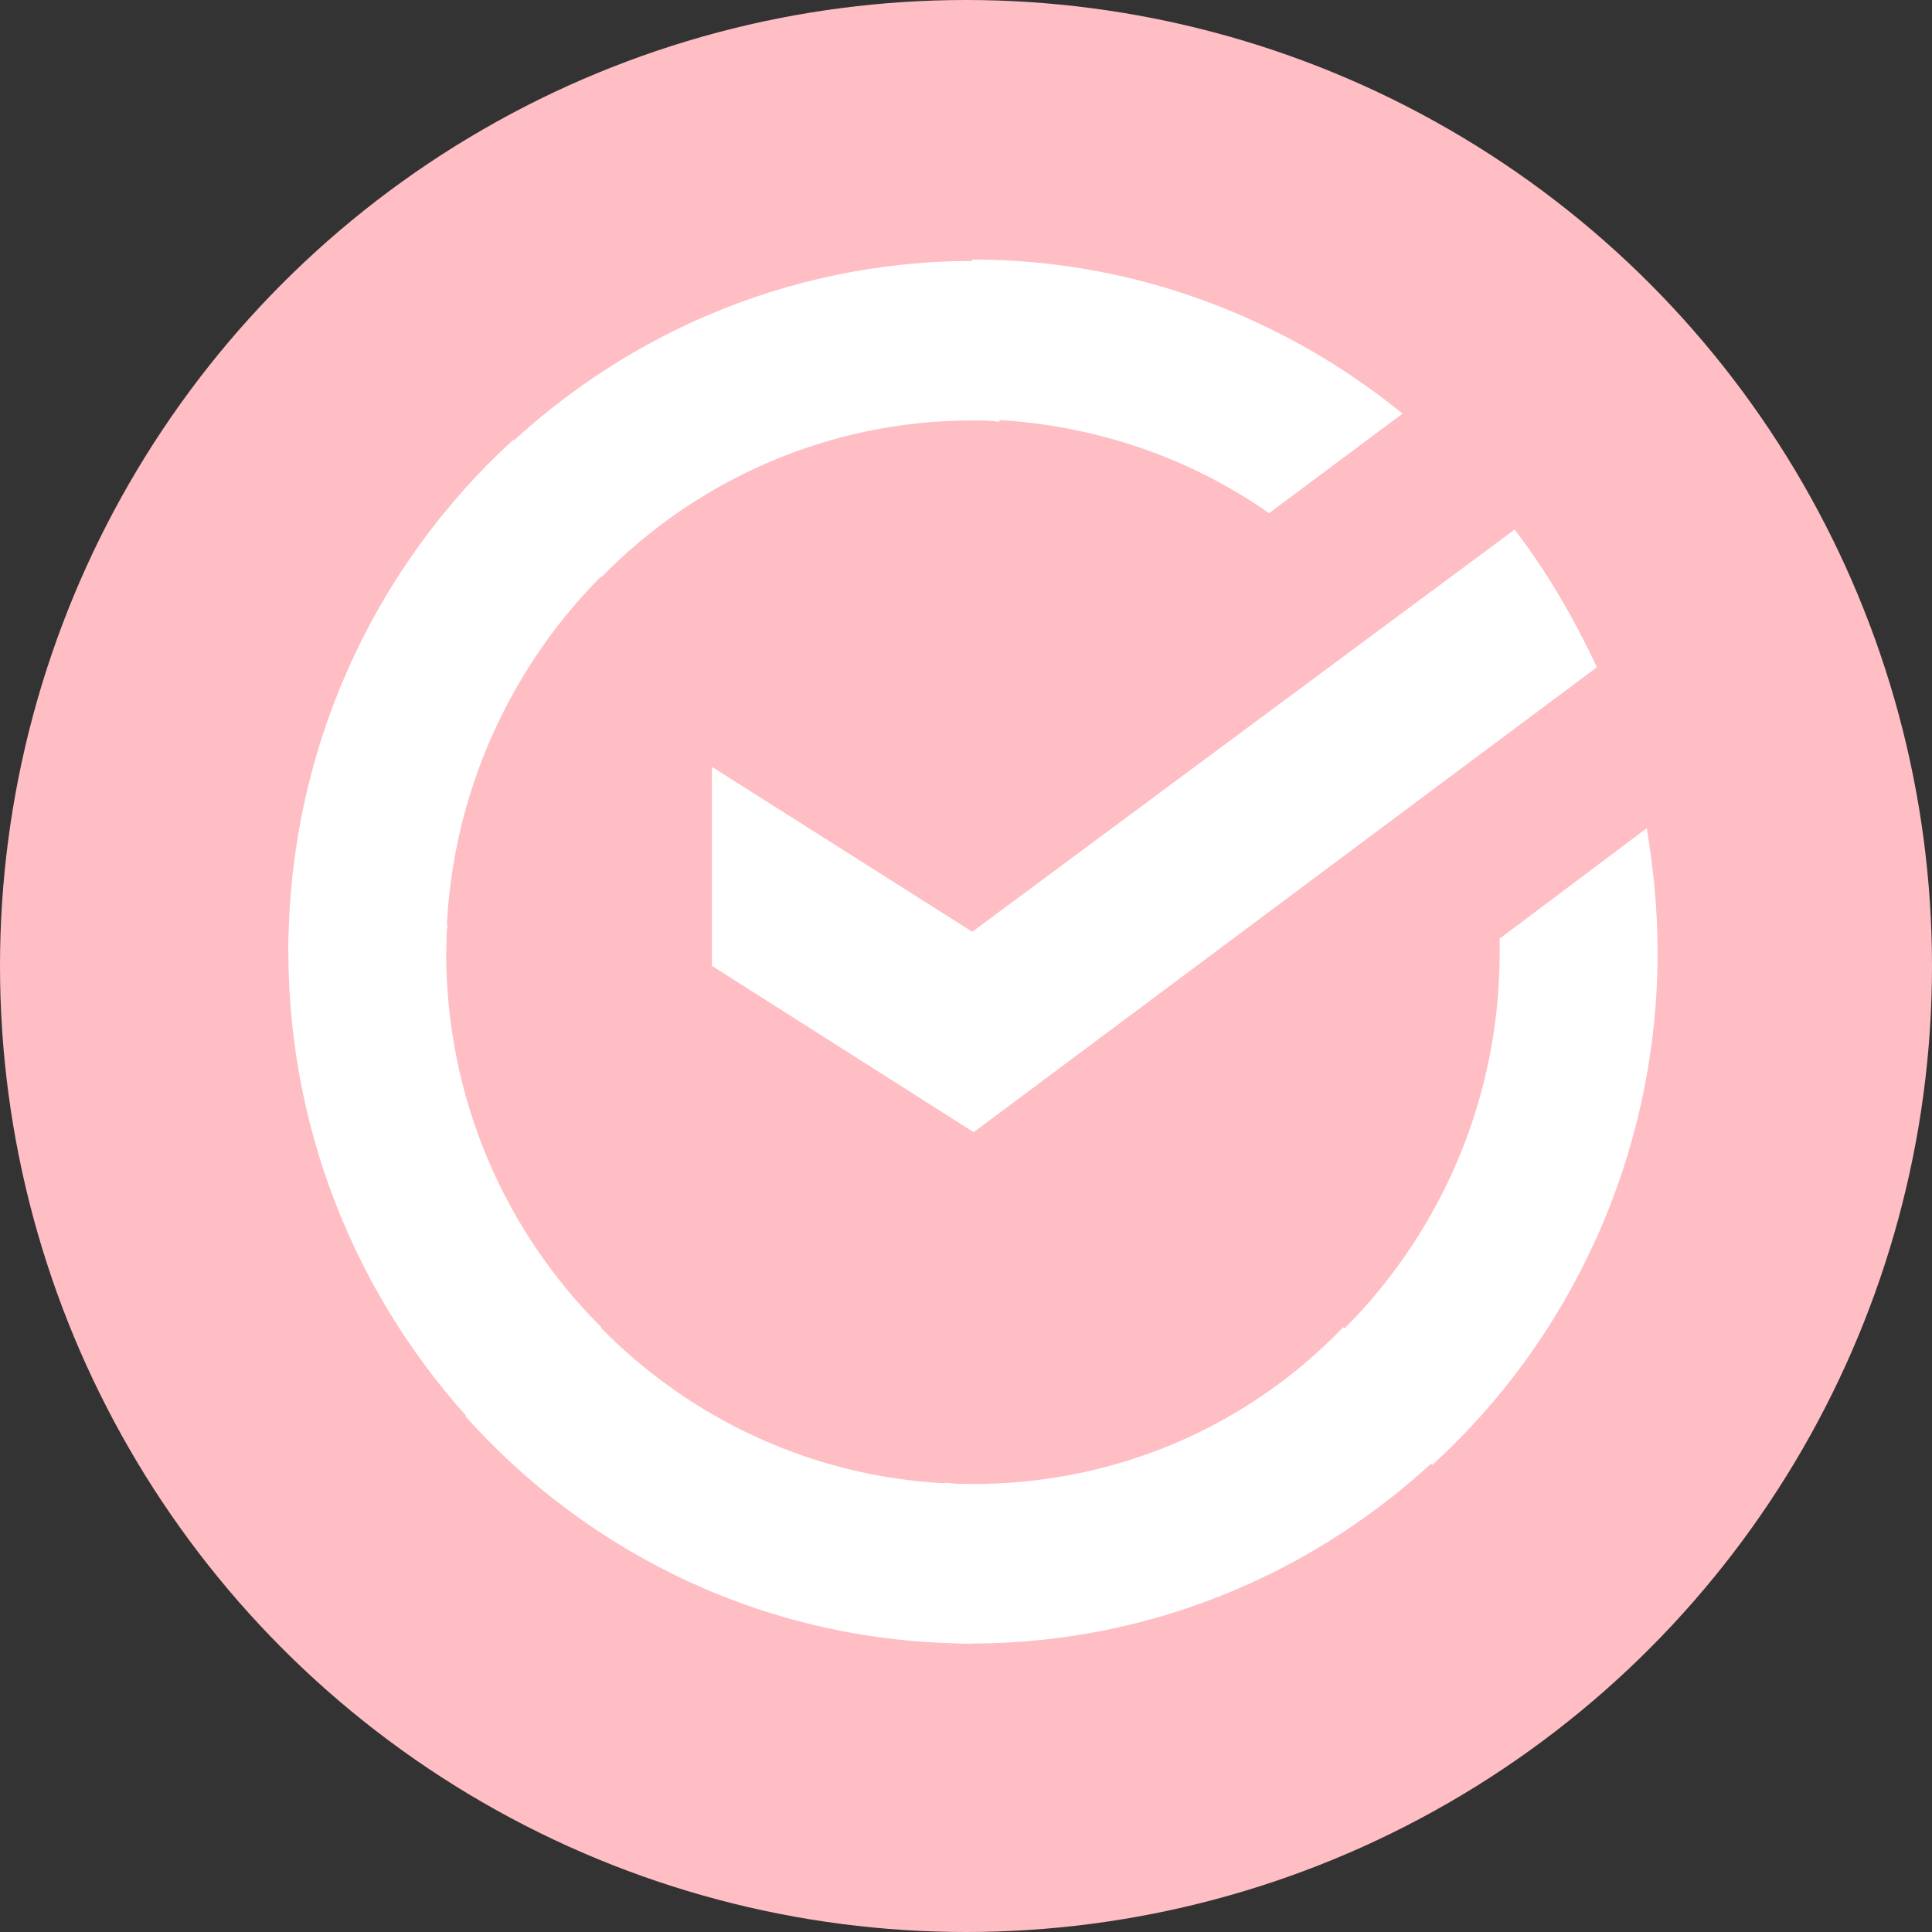 <?xml version="1.0" encoding="UTF-8"?> <svg xmlns="http://www.w3.org/2000/svg" width="67" height="67" viewBox="0 0 67 67" fill="none"><rect x="0" y="0" width="67" height="67" fill="#333333" stroke="none"/><circle cx="33.5" cy="33.5" r="33.5" fill="#FEBEC4"></circle><path d="M52.526 18.365C53.647 19.831 54.585 21.438 55.378 23.14L33.767 39.263L24.689 33.495V26.593L33.718 32.313L52.526 18.365Z" fill="white"></path><path d="M15.472 33.023C15.472 32.69 15.472 32.41 15.52 32.077L10.048 31.793C10.048 32.173 10 32.598 10 32.975C10 39.596 12.668 45.601 16.97 49.951L20.852 46.026C17.531 42.717 15.472 38.13 15.472 33.023Z" fill="white"></path><path d="M33.718 14.58C34.046 14.58 34.327 14.58 34.655 14.628L34.936 9.096C34.559 9.096 34.139 9.048 33.766 9.048C27.216 9.048 21.276 11.744 16.97 16.094L20.851 20.02C24.128 16.663 28.711 14.58 33.718 14.58Z" fill="white"></path><path d="M33.718 51.465C33.389 51.465 33.109 51.465 32.78 51.417L32.5 56.949C32.877 56.949 33.297 56.997 33.67 56.997C40.219 56.997 46.164 54.301 50.466 49.951L46.584 46.025C43.308 49.43 38.769 51.465 33.718 51.465Z" fill="white"></path><path d="M44.009 17.797L48.639 14.344C44.569 11.035 39.378 9 33.718 9V14.532C37.555 14.58 41.108 15.762 44.009 17.797Z" fill="white"></path><path d="M57.484 33.023C57.484 31.557 57.344 30.139 57.108 28.721L52.008 32.55C52.008 32.69 52.008 32.883 52.008 33.023C52.008 38.463 49.669 43.334 45.976 46.691L49.669 50.805C54.444 46.454 57.484 40.069 57.484 33.023Z" fill="white"></path><path d="M33.718 51.465C28.338 51.465 23.52 49.102 20.199 45.364L16.129 49.102C20.479 53.973 26.748 56.997 33.718 56.997V51.465Z" fill="white"></path><path d="M21.509 19.355L17.811 15.241C12.992 19.64 10 25.977 10 33.023H15.472C15.472 27.631 17.811 22.716 21.509 19.355Z" fill="white"></path></svg> 